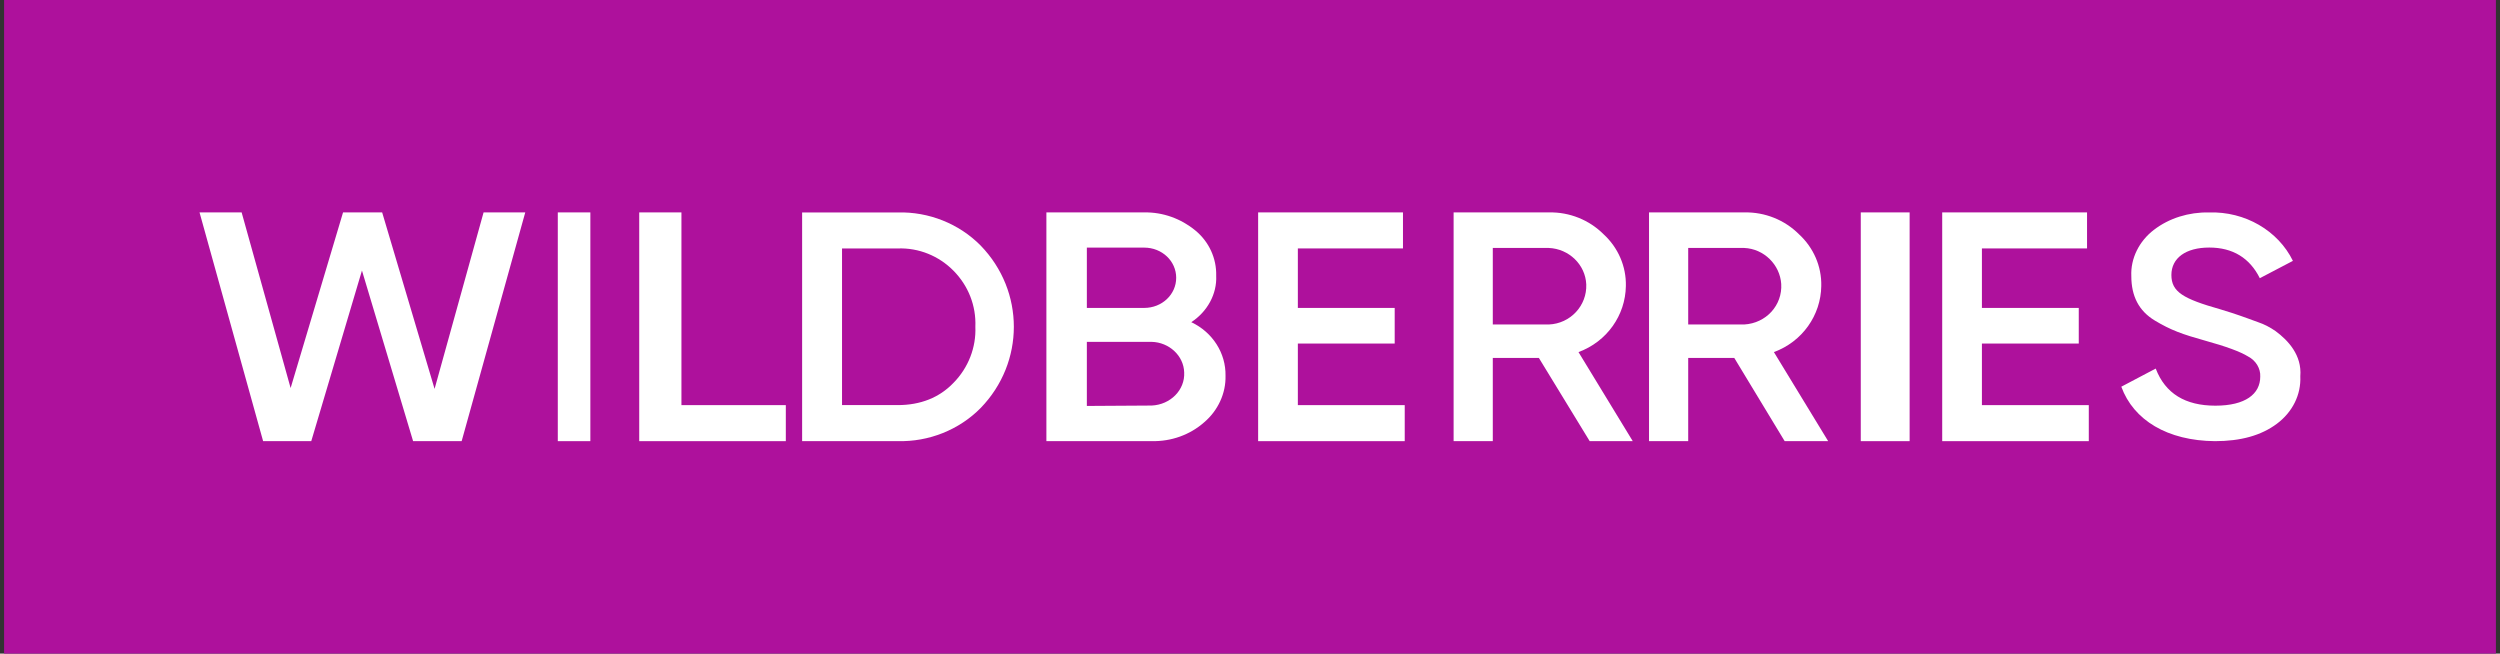 <svg width="153" height="40" viewBox="0 0 153 40" fill="none" xmlns="http://www.w3.org/2000/svg">
<rect x="0" y="0" width="153" height="40" fill="#333333" stroke="none"/>
<rect width="152.5" height="40" transform="translate(0.25)" fill="#AE119C"/>
<path d="M16.103 26.999L12.211 12.999H14.788L17.786 23.749L20.995 12.999H23.388L26.596 23.8L29.595 12.999H32.146L28.253 26.999H25.282L22.152 16.557L19.049 26.999H16.103Z" fill="white"/>
<path d="M34.137 12.999H36.13V26.999H34.137V12.999Z" fill="white"/>
<path d="M41.704 24.794H48.092V26.999H39.121V12.999H41.704V24.794Z" fill="white"/>
<path d="M54.941 13.002C56.847 12.95 58.699 13.694 60.014 15.026C62.725 17.82 62.725 22.178 60.014 24.972C58.699 26.305 56.847 27.048 54.941 26.997H49.09V13.002H54.941ZM54.941 24.792C56.337 24.792 57.491 24.331 58.35 23.434C59.263 22.511 59.746 21.255 59.692 19.999C59.746 18.717 59.263 17.487 58.35 16.564C57.464 15.667 56.23 15.155 54.941 15.206H51.532V24.792H54.941Z" fill="white"/>
<path d="M75.002 22.998C75.029 24.075 74.54 25.126 73.696 25.844C72.826 26.613 71.683 27.023 70.486 26.998H64.039V13H70.024C71.166 12.975 72.282 13.385 73.152 14.102C73.996 14.795 74.458 15.82 74.431 16.871C74.485 17.999 73.887 19.076 72.907 19.717C74.213 20.332 75.029 21.614 75.002 22.998ZM66.515 15.154V18.845H70.024C71.112 18.845 71.983 18.025 71.983 17C71.983 15.974 71.112 15.154 70.024 15.154H66.515ZM70.486 24.819C71.629 24.767 72.526 23.87 72.472 22.793C72.445 21.768 71.547 20.948 70.486 20.922H66.515V24.844L70.486 24.819Z" fill="white"/>
<path d="M79.428 24.794H85.969V26.999H76.998V12.999H85.862V15.204H79.428V18.845H85.355V21.025H79.428V24.794Z" fill="white"/>
<path d="M97.289 26.999L94.179 21.906H91.359V26.999H88.961V13H94.812C96.051 12.974 97.263 13.461 98.133 14.331C99.029 15.15 99.53 16.301 99.503 17.504C99.477 19.296 98.344 20.908 96.604 21.548L99.925 26.999H97.289ZM91.359 15.175V19.859H94.786C96.103 19.808 97.131 18.707 97.079 17.402C97.026 16.199 96.024 15.226 94.786 15.175H91.359Z" fill="white"/>
<path d="M109.222 26.999L106.138 21.906H103.318V26.999H100.92V13H106.771C108.01 12.974 109.222 13.461 110.092 14.331C110.988 15.15 111.489 16.301 111.462 17.504C111.436 19.296 110.303 20.908 108.563 21.548L111.884 26.999H109.222ZM103.318 15.175V19.859H106.745C108.089 19.782 109.09 18.681 109.011 17.376C108.932 16.199 107.957 15.226 106.745 15.175H103.318Z" fill="white"/>
<path d="M113.879 12.999H116.869V26.999H113.879V12.999Z" fill="white"/>
<path d="M121.293 24.794H127.834V26.999H118.863V12.999H127.727V15.204H121.293V18.845H127.22V21.025H121.293V24.794Z" fill="white"/>
<path d="M129.824 23.666L131.93 22.556C132.516 24.086 133.742 24.827 135.582 24.827C137.421 24.827 138.327 24.111 138.327 23.049C138.354 22.556 138.06 22.062 137.581 21.815C137.101 21.519 136.221 21.198 134.969 20.852C133.556 20.457 132.863 20.21 131.877 19.618C130.89 19.026 130.437 18.112 130.437 16.903C130.384 15.816 130.917 14.755 131.823 14.064C132.756 13.348 133.956 12.978 135.182 13.002C137.394 12.928 139.42 14.113 140.326 15.965L138.3 17.026C137.687 15.792 136.648 15.15 135.208 15.15C133.769 15.15 132.889 15.792 132.889 16.829C132.889 17.865 133.609 18.285 135.875 18.927C136.435 19.1 136.834 19.223 137.101 19.322C137.367 19.421 137.741 19.544 138.194 19.717C138.567 19.84 138.94 20.038 139.26 20.26C140.033 20.828 140.886 21.741 140.779 23.025C140.833 24.16 140.299 25.222 139.34 25.938C138.38 26.653 137.128 26.999 135.555 26.999C132.65 26.974 130.571 25.715 129.824 23.666Z" fill="white"/>
</svg>
